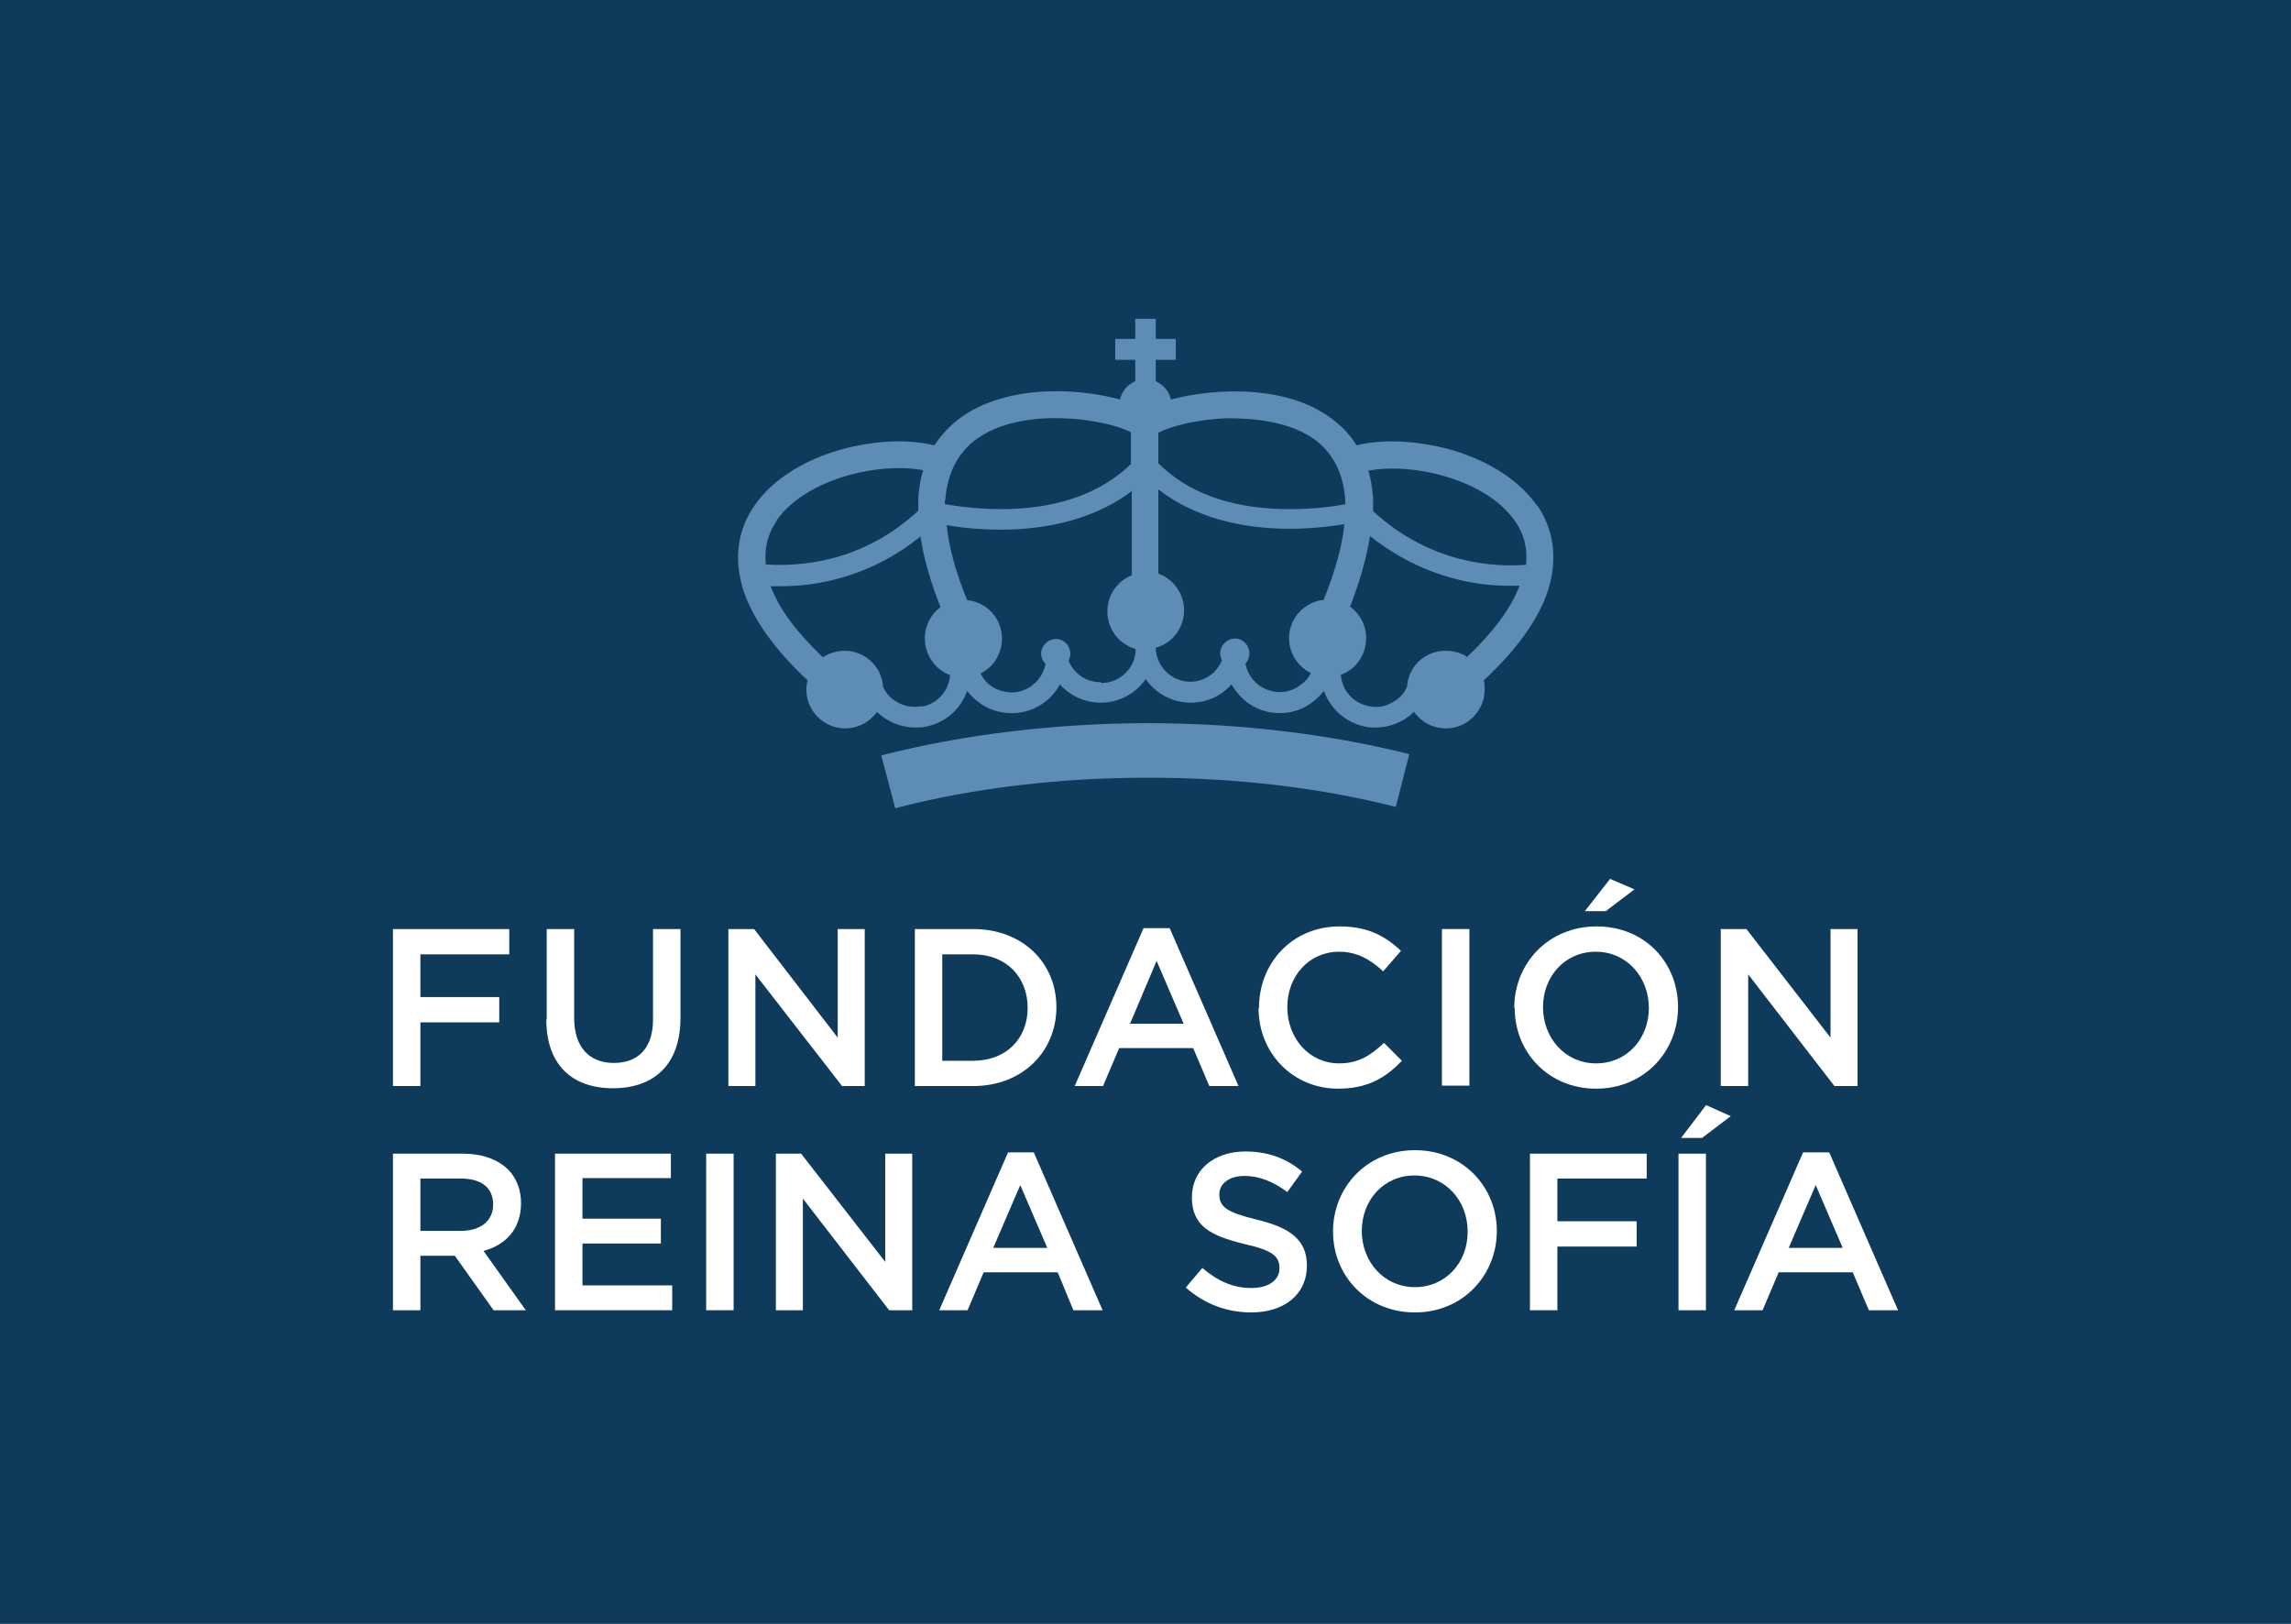 <svg width="309" height="219" viewBox="0 0 309 219" fill="none" xmlns="http://www.w3.org/2000/svg">
<rect width="309" height="219" fill="#0E3B5C"/>
<g clip-path="url(#clip0_151_88)">
<path d="M53 125.294H68.688V128.706H56.702V134.47H67.336V137.882H56.702V146.47H53V125.294Z" fill="white"/>
<path d="M73.74 137.47V125.294H77.442V137.294C77.442 141.235 79.498 143.353 82.789 143.353C86.079 143.353 88.077 141.353 88.077 137.47V125.294H91.778V137.294C91.778 143.588 88.194 146.765 82.671 146.765C77.148 146.765 73.682 143.588 73.682 137.47" fill="white"/>
<path d="M98.241 125.294H101.708L112.989 139.941V125.294H116.632V146.47H113.576L101.884 131.412V146.47H98.241V125.294Z" fill="white"/>
<path d="M123.389 125.294H131.262C137.901 125.294 142.484 129.823 142.484 135.823C142.484 141.823 137.901 146.47 131.262 146.47H123.389V125.294ZM131.262 143.059C135.727 143.059 138.606 140.059 138.606 135.941C138.606 131.765 135.727 128.706 131.262 128.706H127.09V143.059H131.262Z" fill="white"/>
<path d="M154.353 125.176H157.761L167.044 146.47H163.108L160.934 141.353H150.945L148.771 146.47H144.952L154.236 125.176H154.353ZM159.641 138.059L155.998 129.588L152.414 138.059H159.7H159.641Z" fill="white"/>
<path d="M169.806 135.941C169.806 129.883 174.271 124.941 180.676 124.941C184.553 124.941 186.904 126.294 188.96 128.236L186.551 131C184.847 129.412 183.026 128.353 180.617 128.353C176.563 128.353 173.625 131.647 173.625 135.824C173.625 140 176.563 143.412 180.617 143.412C183.202 143.412 184.847 142.353 186.669 140.647L189.078 143.059C186.904 145.353 184.436 146.824 180.499 146.824C174.33 146.824 169.747 142 169.747 135.941" fill="white"/>
<path d="M198.185 125.294H194.483V146.412H198.185V125.294Z" fill="white"/>
<path d="M204.236 135.941C204.236 129.941 208.819 124.941 215.341 124.941C221.863 124.941 226.328 129.823 226.328 135.823C226.328 141.823 221.745 146.823 215.282 146.823C208.819 146.823 204.295 141.882 204.295 135.941M222.392 135.941C222.392 131.765 219.395 128.353 215.224 128.353C211.052 128.353 208.114 131.706 208.114 135.823C208.114 140 211.111 143.412 215.282 143.412C219.454 143.412 222.392 140.059 222.392 135.941ZM217.163 118.529L220.453 119.941L216.575 122.882H213.755L217.163 118.529Z" fill="white"/>
<path d="M232.087 125.294H235.553L246.893 139.941V125.294H250.536V146.47H247.422L235.789 131.412V146.47H232.087V125.294Z" fill="white"/>
<path d="M53 155.588H62.401C65.045 155.588 67.101 156.353 68.511 157.706C69.628 158.824 70.274 160.412 70.274 162.235C70.274 165.765 68.218 167.883 65.221 168.706L70.92 176.706H66.573L61.343 169.353H56.702V176.706H53V155.588ZM62.166 166C64.81 166 66.514 164.647 66.514 162.471C66.514 160.118 64.869 158.941 62.107 158.941H56.702V166H62.166Z" fill="white"/>
<path d="M74.857 155.588H90.486V158.883H78.559V164.353H89.135V167.706H78.559V173.353H90.663V176.706H74.857V155.588Z" fill="white"/>
<path d="M98.947 155.588H95.245V176.706H98.947V155.588Z" fill="white"/>
<path d="M104.646 155.588H108.054L119.394 170.177V155.588H123.037V176.706H119.923L108.289 161.647V176.706H104.646V155.588Z" fill="white"/>
<path d="M135.963 155.412H139.43L148.713 176.706H144.776L142.661 171.588H132.673L130.499 176.706H126.68L135.963 155.412ZM141.251 168.294L137.608 159.823L133.965 168.294H141.251Z" fill="white"/>
<path d="M159.935 173.647L162.167 171C164.165 172.706 166.221 173.706 168.807 173.706C171.098 173.706 172.567 172.647 172.567 171.059C172.567 169.47 171.744 168.647 167.808 167.765C163.284 166.647 160.757 165.353 160.757 161.47C160.757 157.765 163.754 155.294 167.984 155.294C171.039 155.294 173.507 156.235 175.622 158L173.625 160.765C171.744 159.353 169.805 158.588 167.867 158.588C165.693 158.588 164.459 159.706 164.459 161.059C164.459 162.765 165.399 163.47 169.453 164.47C173.918 165.529 176.269 167.176 176.269 170.647C176.269 174.647 173.155 177 168.748 177C165.516 177 162.461 175.882 159.935 173.647Z" fill="white"/>
<path d="M179.794 166.177V166.059C179.794 160.118 184.377 155.118 190.84 155.118C197.303 155.118 201.886 160.059 201.886 166C201.886 172 197.303 177 190.84 177C184.377 177 179.794 172.059 179.794 166.118M197.949 166.177V166.059C197.949 161.941 194.953 158.529 190.781 158.529C186.61 158.529 183.672 161.882 183.672 166C183.672 170.177 186.668 173.588 190.84 173.588C195.012 173.588 197.949 170.235 197.949 166.177Z" fill="white"/>
<path d="M206.352 155.588H222.098V158.941H210.053V164.706H220.747V168.118H210.053V176.706H206.352V155.588Z" fill="white"/>
<path d="M226.388 155.588H230.089V176.706H226.388V155.588ZM230.148 149.059L233.438 150.529L229.56 153.47H226.74L230.089 149.059H230.148Z" fill="white"/>
<path d="M243.25 155.412H246.717L256 176.706H252.064L249.89 171.588H239.901L237.727 176.706H233.908L243.192 155.412H243.25ZM248.538 168.294L244.895 159.823L241.253 168.294H248.538Z" fill="white"/>
<path d="M118.865 101.882L120.745 109C131.086 106.294 142.896 104.882 154.824 104.882C166.751 104.882 178.091 106.235 188.255 108.823L190.077 101.706C179.325 99 167.103 97.529 154.824 97.529C142.544 97.529 129.794 99.059 118.865 101.882Z" fill="#5D8DB5"/>
<path d="M207.291 68.177C204.706 64.471 199.888 61.529 194.013 60.235C189.959 59.353 186.081 59.294 182.967 60.059C182.203 58.824 181.263 57.765 180.146 56.882C174.153 51.882 164.106 52.235 157.937 53.882C157.702 52.765 156.879 51.882 155.88 51.412V48.529H158.583V45.706H155.88V43H153.119V45.706H150.416V48.529H153.119V51.412C152.061 51.882 151.298 52.765 151.063 53.882C144.893 52.176 134.905 51.882 128.853 56.882C127.737 57.824 126.797 58.882 126.033 60.059C122.919 59.294 118.982 59.353 114.987 60.235C109.17 61.529 104.293 64.471 101.767 68.177C99.416 71.529 98.947 75.529 100.298 79.706C101.59 83.529 104.469 87.588 108.935 91.765C108.817 92.177 108.759 92.588 108.759 93C108.759 95.882 111.109 98.235 113.988 98.235C115.751 98.235 117.337 97.353 118.277 96C118.571 96.294 118.923 96.588 119.276 96.823C120.51 97.647 121.979 98.118 123.447 98.118C123.918 98.118 124.388 98.118 124.858 98C127.56 97.471 129.617 95.588 130.439 93.177C130.851 93.706 131.321 94.177 131.849 94.588C133.142 95.647 134.787 96.177 136.432 96.177C136.726 96.177 137.079 96.177 137.373 96.118C139.84 95.823 141.838 94.353 142.954 92.294C144.306 93.823 146.303 94.765 148.477 94.765C150.945 94.765 153.178 93.529 154.529 91.588C155.88 93.529 158.113 94.765 160.581 94.765C162.814 94.765 164.753 93.823 166.104 92.294C167.22 94.294 169.218 95.823 171.686 96.118C171.979 96.118 172.332 96.177 172.626 96.177C174.271 96.177 175.857 95.647 177.15 94.588C177.679 94.177 178.149 93.706 178.56 93.177C179.441 95.588 181.498 97.471 184.142 98C184.612 98.118 185.082 98.118 185.552 98.118C187.021 98.118 188.49 97.647 189.724 96.823C190.076 96.588 190.429 96.294 190.722 96C191.663 97.353 193.249 98.235 195.012 98.235C197.891 98.235 200.241 95.882 200.241 93C200.241 92.588 200.241 92.177 200.123 91.765C204.589 87.588 207.468 83.588 208.76 79.706C210.112 75.529 209.642 71.529 207.35 68.177M156.233 58.353C157.937 57.471 161.521 56.529 165.575 56.412C168.572 56.412 174.095 56.647 177.796 59.647C179.97 61.471 181.204 64.059 181.439 67.412V68C179.676 68.353 176.386 68.765 172.626 68.647C165.634 68.412 160.111 66.353 156.233 62.471V58.412V58.353ZM127.502 67.412C127.737 64.118 128.97 61.529 131.144 59.647C134.846 56.588 140.369 56.294 143.366 56.412C147.302 56.529 150.828 57.412 152.531 58.294V62.588C148.654 66.353 143.189 68.412 136.256 68.647C132.496 68.765 129.264 68.294 127.443 68V67.412M104.704 70.235C106.761 67.235 110.815 64.882 115.751 63.765C118.865 63.059 122.037 62.941 124.505 63.412C124.153 64.529 123.976 65.765 123.859 67.059V68.882C119.57 72.823 114.517 75.235 108.876 75.941C106.585 76.235 104.646 76.235 103.294 76.118C103.059 74 103.529 72 104.763 70.235M124.27 95.235C123.036 95.471 121.802 95.235 120.745 94.529C119.981 94.059 119.452 93.412 119.1 92.588C118.923 89.882 116.632 87.765 113.929 87.765C112.813 87.765 111.814 88.118 110.991 88.647C107.407 85.235 105.057 82.059 103.941 79.059H105.233C106.35 79.059 107.701 79 109.111 78.823C113.107 78.294 118.688 76.765 124.153 72.353C124.564 75.235 125.504 78.471 126.855 81.882C125.563 82.823 124.74 84.353 124.74 86.118C124.74 88.353 126.15 90.294 128.148 91.059C127.972 93.118 126.503 94.882 124.388 95.294M148.419 92C146.48 92 144.834 90.823 144.129 89.118C144.247 88.823 144.364 88.529 144.364 88.177C144.364 87.059 143.483 86.177 142.425 86.177C141.368 86.177 140.428 87.059 140.428 88.177C140.428 88.706 140.663 89.177 141.015 89.529C140.663 91.471 139.076 93.059 137.02 93.353C135.786 93.471 134.552 93.177 133.553 92.412C132.966 92 132.555 91.412 132.261 90.823C133.965 90 135.14 88.177 135.14 86.118C135.14 83.412 133.083 81.177 130.439 80.941C128.912 77.177 127.972 73.765 127.678 70.823C129.676 71.177 132.79 71.529 136.374 71.412C142.896 71.177 148.419 69.412 152.649 66.235V77.588C150.71 78.353 149.359 80.235 149.359 82.471C149.359 84.882 150.945 86.882 153.178 87.529C153.178 90.059 151.063 92.118 148.536 92.118M178.619 80.882C175.975 81.118 173.86 83.353 173.86 86.059C173.86 88.118 175.035 89.882 176.797 90.765C176.504 91.412 176.034 91.941 175.446 92.353C174.447 93.118 173.213 93.471 171.979 93.294C169.923 93 168.337 91.471 167.984 89.471C168.337 89.118 168.513 88.647 168.513 88.118C168.513 87 167.632 86.118 166.574 86.118C165.516 86.118 164.576 87 164.576 88.118C164.576 88.471 164.694 88.765 164.811 89.059C164.106 90.765 162.461 91.941 160.522 91.941C157.996 91.941 155.939 89.882 155.88 87.353C158.113 86.765 159.7 84.706 159.7 82.294C159.7 80.059 158.289 78.118 156.233 77.353V66C160.463 69.294 166.045 71.059 172.626 71.294C176.21 71.412 179.383 71 181.322 70.706C181.028 73.647 180.088 77 178.56 80.823M197.949 88.647C197.127 88.059 196.069 87.765 194.953 87.765C192.191 87.765 189.959 89.882 189.782 92.588C189.43 93.412 188.901 94.059 188.137 94.529C187.08 95.235 185.846 95.529 184.612 95.235C182.497 94.823 180.969 93.059 180.852 91C182.849 90.294 184.259 88.353 184.259 86.059C184.259 84.353 183.437 82.765 182.085 81.823C183.437 78.353 184.318 75.177 184.788 72.294C190.252 76.647 195.834 78.235 199.83 78.765C201.24 78.941 202.591 79 203.707 79H204.941C203.825 82 201.416 85.235 197.891 88.588M205.764 76.177C201.768 76.471 193.073 76.177 185.199 68.941V67.118C185.082 65.823 184.906 64.588 184.553 63.471C187.021 63 190.194 63.118 193.308 63.824C198.243 64.941 202.297 67.294 204.354 70.294C205.588 72.059 206.058 74.059 205.823 76.177" fill="#5D8DB5"/>
</g>
<defs>
<clipPath id="clip0_151_88">
<rect width="203" height="134" fill="white" transform="translate(53 43)"/>
</clipPath>
</defs>
</svg>
